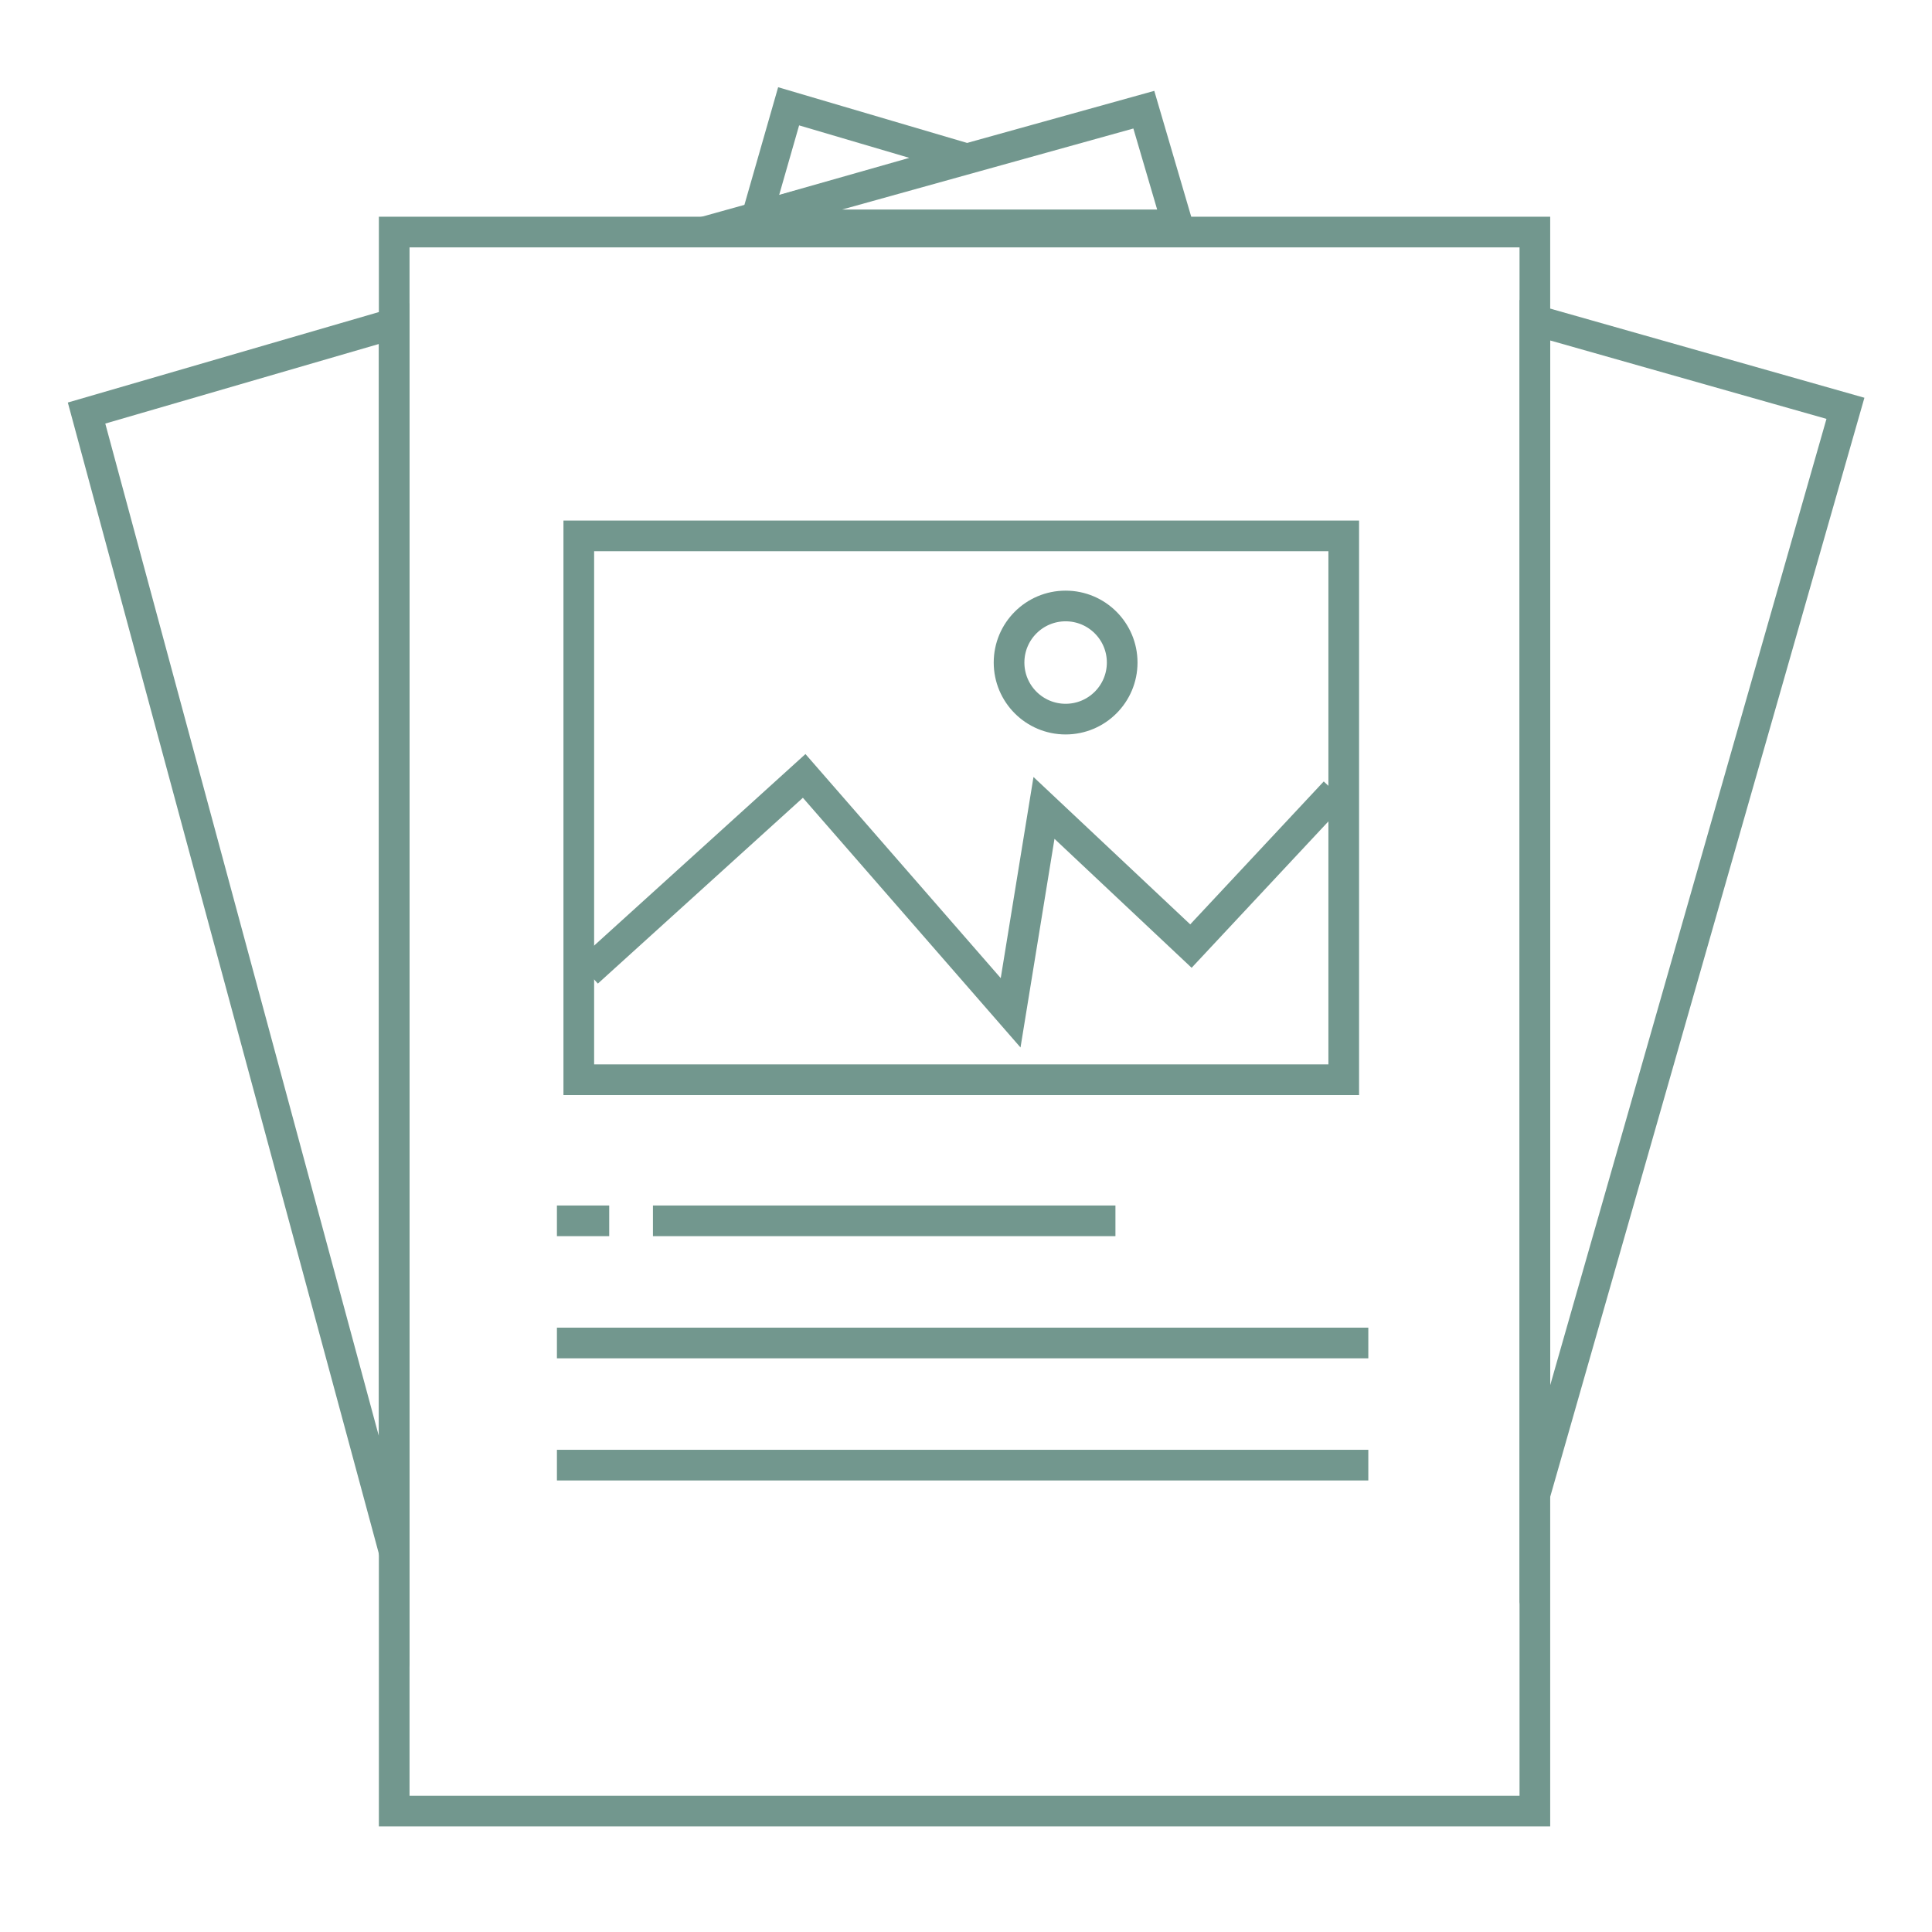 <svg width="126" height="126" viewBox="0 0 126 126" fill="none" xmlns="http://www.w3.org/2000/svg">
<path d="M100.1 118.115H25.709V21.102V15.134H100.1V118.115Z" stroke="#72978E" stroke-width="2" stroke-miterlimit="10"/>
<path d="M5.645 26.938L25.709 101.197V21.102L5.645 26.938Z" stroke="#72978E" stroke-width="2" stroke-miterlimit="10"/>
<path d="M47.596 14.664L74.597 7.153L76.802 14.664H47.596Z" stroke="#72978E" stroke-width="2" stroke-miterlimit="10"/>
<path d="M51.432 6.933L62.897 10.313L49.359 14.164L51.432 6.933Z" stroke="#72978E" stroke-width="2" stroke-miterlimit="10"/>
<path d="M100.1 20.882L120.355 26.629L100.1 97.478V20.882Z" stroke="#72978E" stroke-width="2" stroke-miterlimit="10"/>
<path d="M87.635 34.949H37.747V70.417H87.635V34.949Z" stroke="#72978E" stroke-width="2" stroke-miterlimit="10"/>
<path d="M38.32 63.406L52.446 50.603L65.91 66.052L68.086 52.69L77.669 61.701L87.062 51.647" stroke="#72978E" stroke-width="2" stroke-miterlimit="10"/>
<path d="M69.497 46.899C71.535 46.899 73.186 45.247 73.186 43.209C73.186 41.172 71.535 39.52 69.497 39.52C67.459 39.52 65.808 41.172 65.808 43.209C65.808 45.247 67.459 46.899 69.497 46.899Z" stroke="#72978E" stroke-width="2" stroke-miterlimit="10"/>
<path d="M36.321 79.619H39.731" stroke="#72978E" stroke-width="2" stroke-miterlimit="10"/>
<path d="M42.583 79.619H72.746" stroke="#72978E" stroke-width="2" stroke-miterlimit="10"/>
<path d="M36.321 87.586H89.238" stroke="#72978E" stroke-width="2" stroke-miterlimit="10"/>
<path d="M36.321 95.552H89.238" stroke="#72978E" stroke-width="2" stroke-miterlimit="10"/>
</svg>
